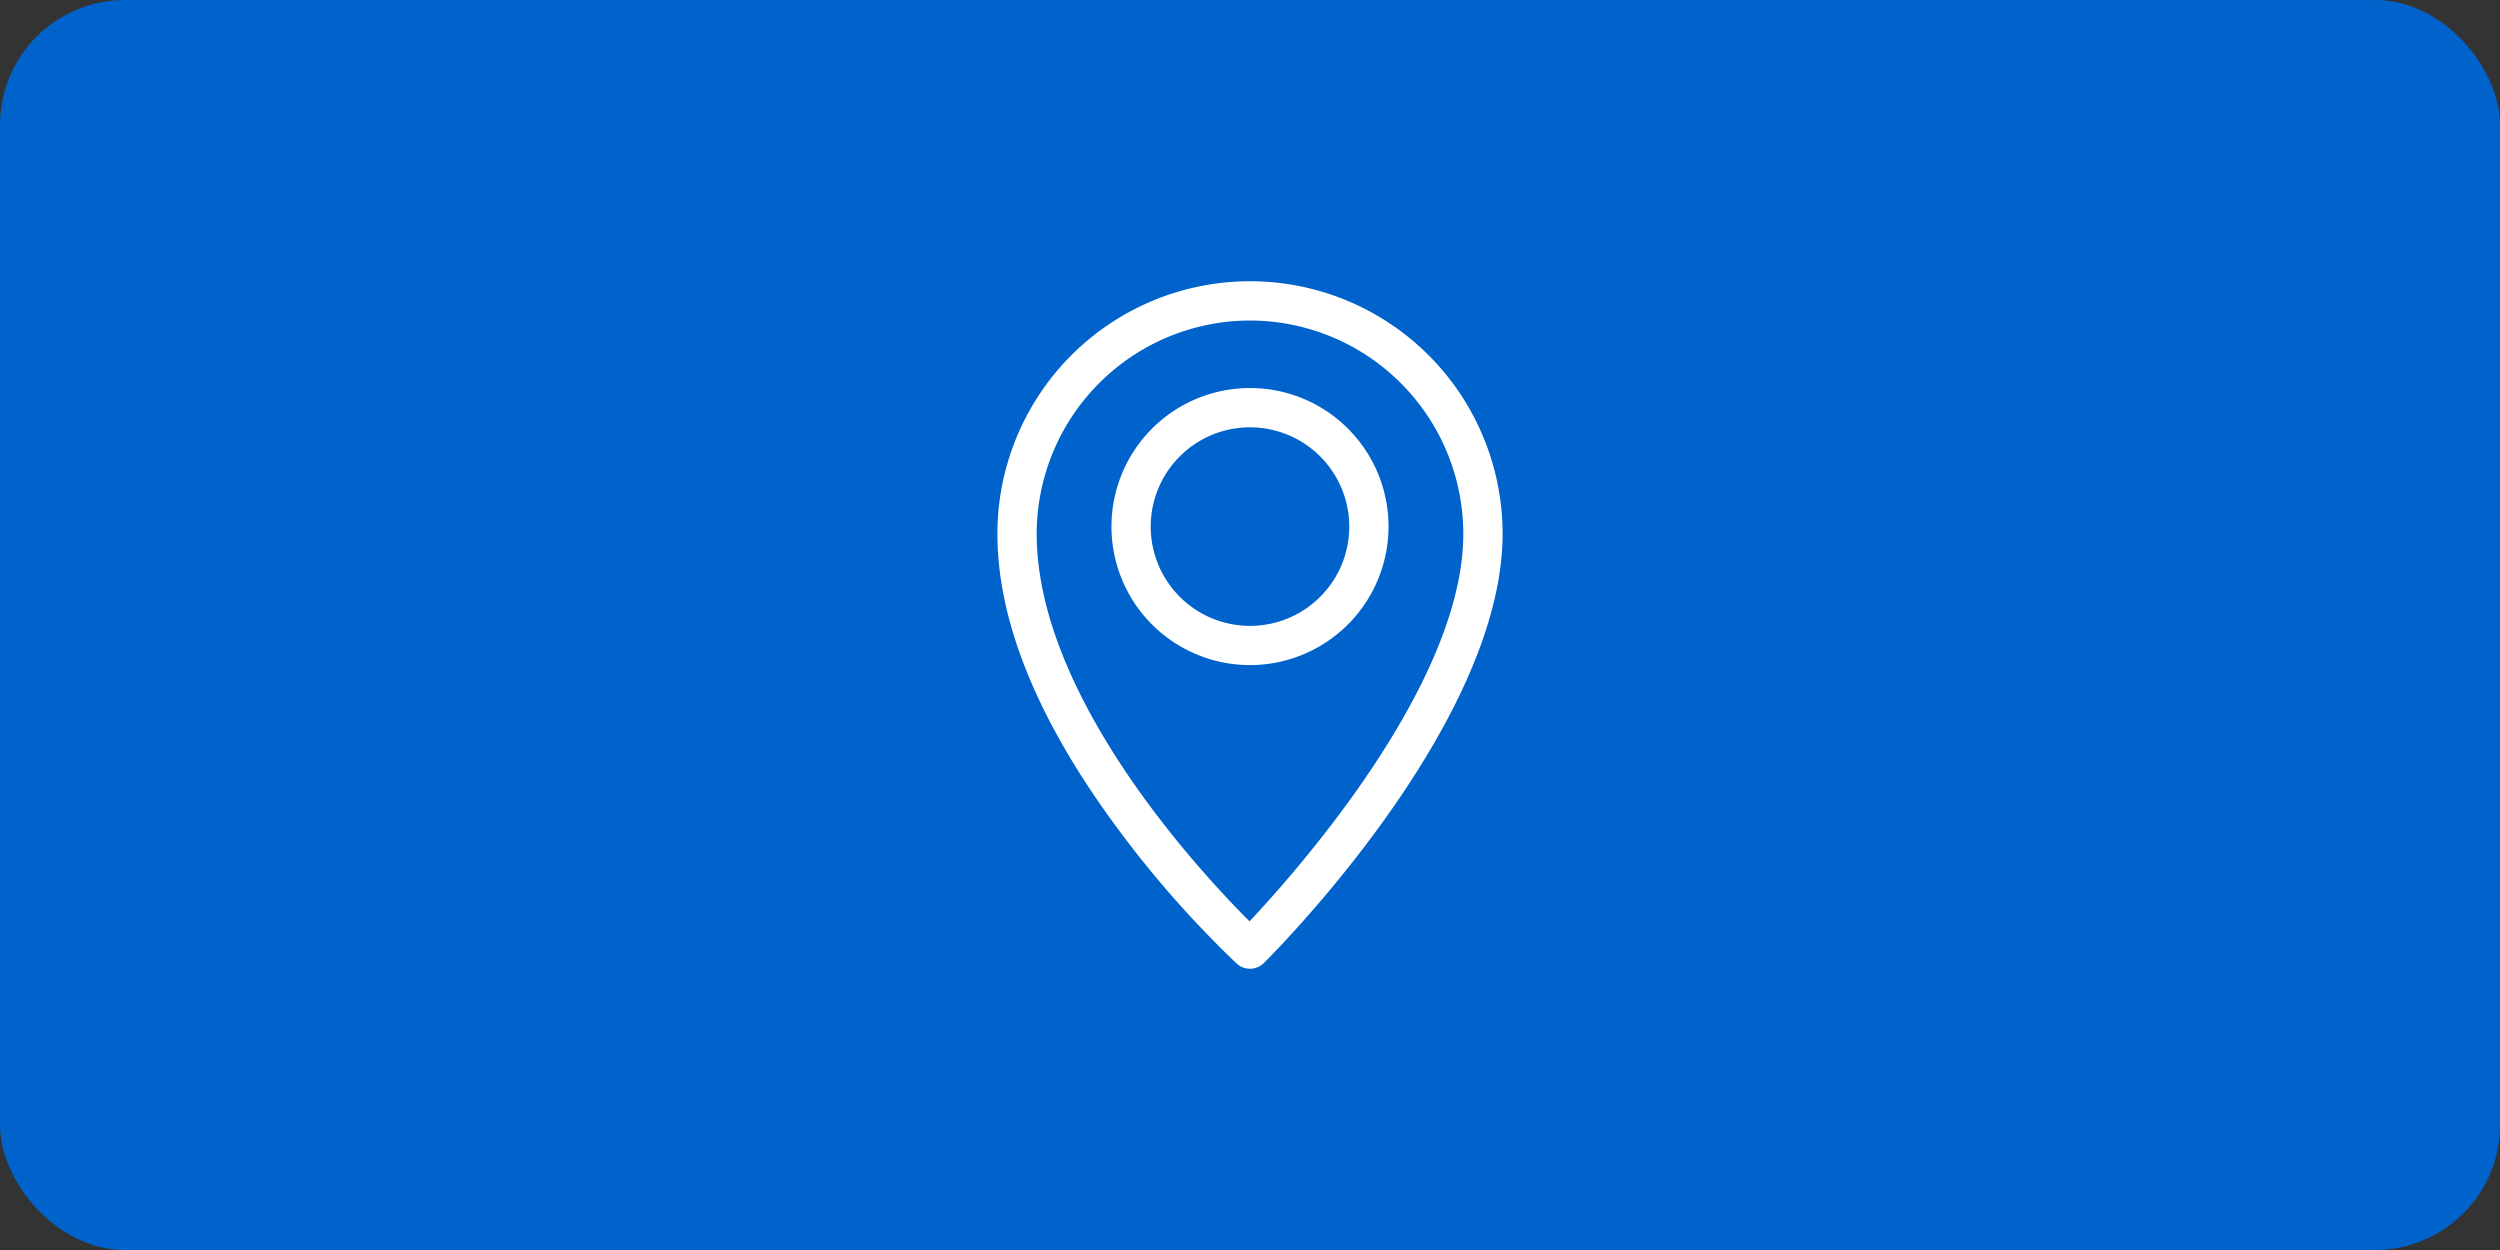 <svg id="レイヤー_1のコピー" data-name="レイヤー 1のコピー" xmlns="http://www.w3.org/2000/svg" viewBox="0 0 800 400"><rect x="0" y="0" width="800" height="400" fill="#333333" stroke="none"/><defs><style>.cls-1{fill:#0063cc;}.cls-2{fill:#fff;}</style></defs><title>pj_support_icon_2nd_02</title><rect class="cls-1" width="800" height="400" rx="40"/><path class="cls-2" d="M400,310a6.28,6.28,0,0,1-4.25-1.65,333.66,333.66,0,0,1-38.07-43.17c-25.56-34.5-38.51-66.24-38.51-94.35a80.83,80.83,0,1,1,161.66,0c0,60.94-73.29,134.26-76.41,137.35A6.26,6.26,0,0,1,400,310Zm0-207.43a68.34,68.34,0,0,0-68.26,68.26c0,52.1,52.39,108.3,68.11,124,15.58-16.57,68.41-76.27,68.41-124A68.34,68.34,0,0,0,400,102.57Zm0,110.26a44.33,44.33,0,1,1,44.33-44.33A44.37,44.37,0,0,1,400,212.83Zm0-76.09a31.77,31.77,0,1,0,31.77,31.76A31.8,31.8,0,0,0,400,136.74Z"/></svg>
